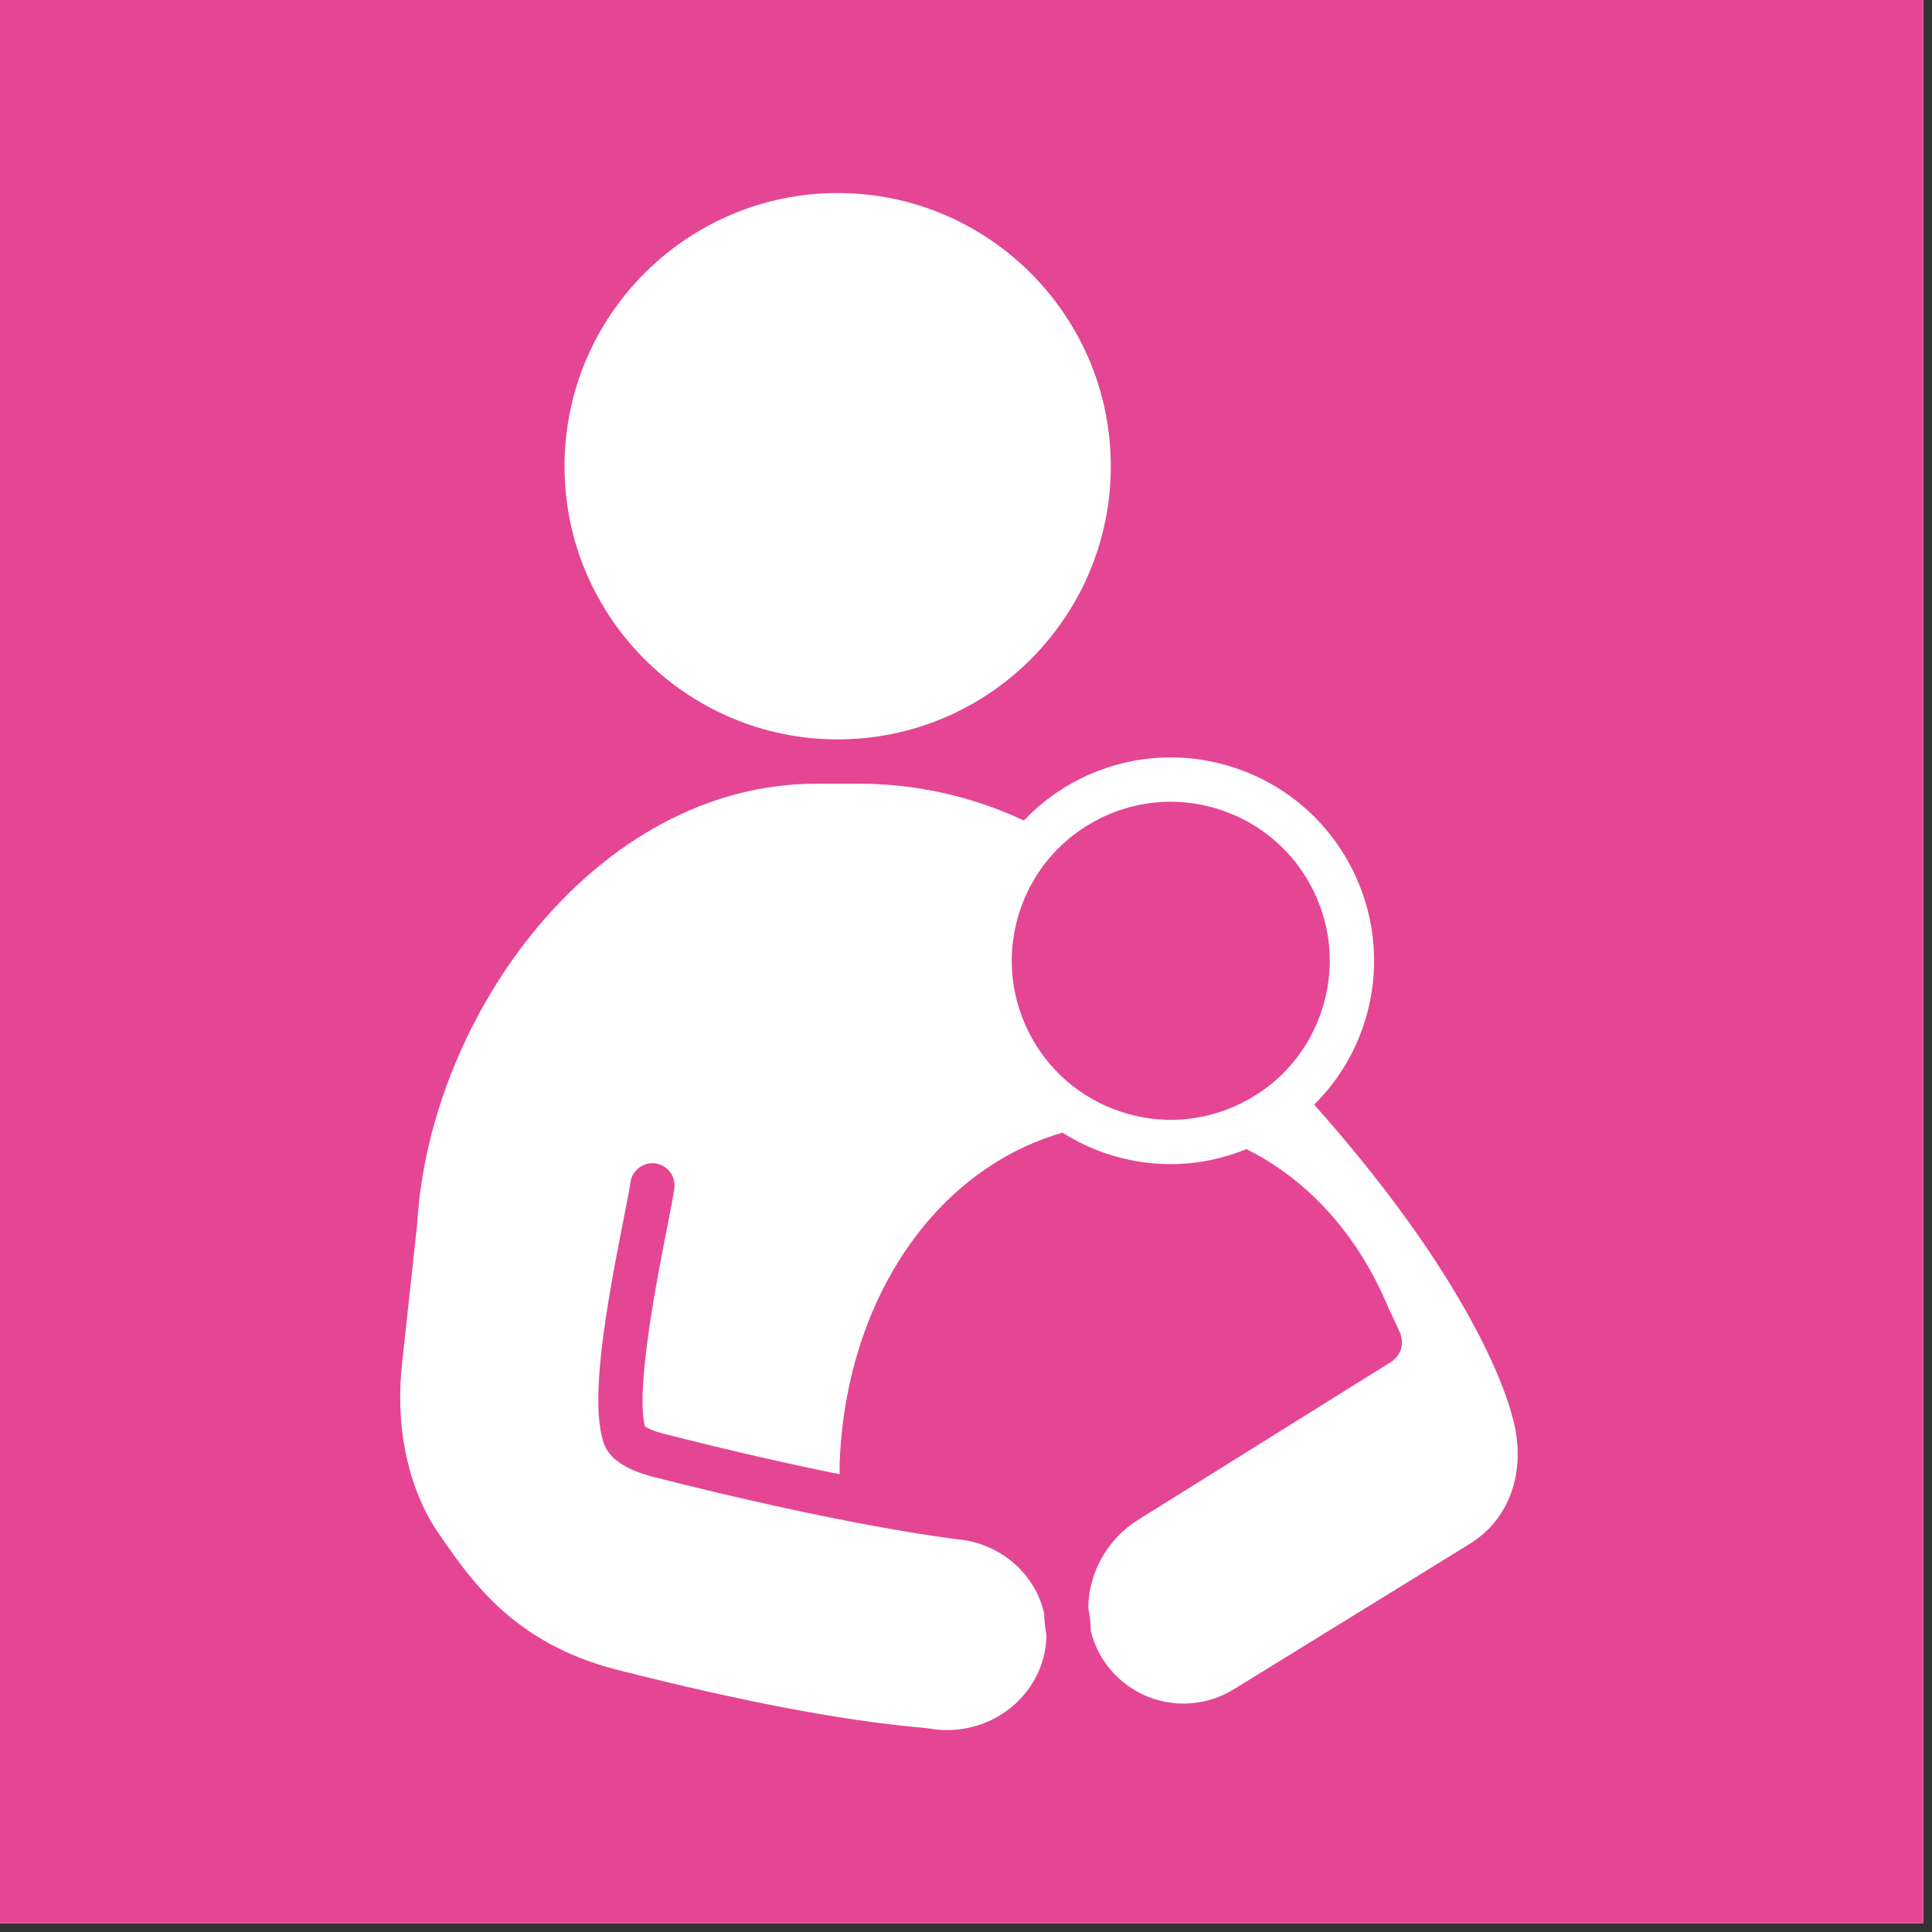 <svg xmlns="http://www.w3.org/2000/svg" xmlns:xlink="http://www.w3.org/1999/xlink" width="146" zoomAndPan="magnify" viewBox="0 0 109.5 109.5" height="146" preserveAspectRatio="xMidYMid meet" version="1.0"><rect x="0" y="0" width="109.5" height="109.5" fill="#333333" stroke="none"/><defs><clipPath id="d0d276a7fa"><path d="M 0 0 L 109.004 0 L 109.004 109.004 L 0 109.004 Z M 0 0 " clip-rule="nonzero"/></clipPath><clipPath id="83de423444"><path d="M 31 10.898 L 63 10.898 L 63 42 L 31 42 Z M 31 10.898 " clip-rule="nonzero"/></clipPath><clipPath id="dd1be3c44f"><path d="M 22.508 42 L 86.715 42 L 86.715 98.25 L 22.508 98.25 Z M 22.508 42 " clip-rule="nonzero"/></clipPath></defs><g clip-path="url(#d0d276a7fa)"><path fill="#ffffff" d="M 0 0 L 109.004 0 L 109.004 109.004 L 0 109.004 Z M 0 0 " fill-opacity="1" fill-rule="nonzero"/><path fill="#e44694" d="M 0 0 L 109.004 0 L 109.004 109.004 L 0 109.004 Z M 0 0 " fill-opacity="1" fill-rule="nonzero"/></g><g clip-path="url(#83de423444)"><path fill="#ffffff" d="M 47.477 41.906 C 56.016 41.906 62.957 34.961 62.957 26.426 C 62.957 17.887 56.016 10.941 47.477 10.941 C 38.941 10.941 31.996 17.887 31.996 26.426 C 31.996 34.961 38.941 41.906 47.477 41.906 " fill-opacity="1" fill-rule="nonzero"/></g><g clip-path="url(#dd1be3c44f)"><path fill="#ffffff" d="M 70.355 62.527 C 68.203 63.594 65.758 63.762 63.477 62.992 C 61.199 62.223 59.352 60.613 58.285 58.457 C 57.215 56.301 57.051 53.859 57.816 51.578 C 58.586 49.297 60.195 47.453 62.352 46.383 C 63.617 45.758 64.977 45.441 66.348 45.441 C 67.316 45.441 68.289 45.598 69.23 45.918 C 71.512 46.688 73.355 48.297 74.426 50.453 C 75.496 52.609 75.66 55.051 74.891 57.332 C 74.125 59.613 72.512 61.457 70.355 62.527 Z M 85.719 80.309 C 85.652 80.078 84.188 73.512 74.484 62.609 C 75.73 61.367 76.695 59.852 77.273 58.133 C 78.254 55.219 78.043 52.094 76.676 49.336 C 75.309 46.582 72.949 44.52 70.035 43.535 C 67.121 42.555 63.996 42.766 61.238 44.133 C 60.016 44.738 58.941 45.547 58.027 46.504 C 55.121 45.137 51.922 44.418 48.684 44.418 L 46.273 44.418 C 33.797 44.418 24.332 57.562 23.645 69.363 L 22.781 77.359 C 22.512 79.871 22.793 82.324 23.594 84.453 C 23.938 85.367 24.352 86.176 24.828 86.859 L 24.996 87.102 C 26.766 89.664 29.191 93.168 34.984 94.641 C 41.965 96.418 47.73 97.516 52.117 97.906 C 52.383 97.93 52.547 97.949 52.617 97.961 C 53.078 98.043 53.543 98.074 54.004 98.047 C 56.586 97.895 58.73 96.078 59.211 93.621 C 59.273 93.305 59.305 92.984 59.309 92.668 C 59.234 92.258 59.191 91.844 59.176 91.43 C 59.031 90.801 58.77 90.195 58.391 89.641 C 57.551 88.41 56.254 87.578 54.75 87.305 C 53.195 87.121 47.328 86.324 37.066 83.715 C 35.449 83.301 34.516 82.668 34.215 81.781 C 33.414 79.398 34.332 74.207 35.344 69.094 C 35.527 68.176 35.684 67.383 35.73 67.02 C 35.82 66.332 36.461 65.848 37.141 65.938 C 37.828 66.031 38.312 66.66 38.219 67.348 C 38.16 67.789 38.016 68.543 37.809 69.578 C 37.266 72.344 36 78.738 36.555 80.844 C 36.672 80.926 36.984 81.102 37.688 81.277 C 41.668 82.293 44.957 83.023 47.59 83.555 C 47.594 83.355 47.578 83.16 47.586 82.965 C 47.785 77.496 49.648 72.516 52.828 68.938 C 54.918 66.59 57.465 64.988 60.219 64.195 C 60.98 64.676 61.797 65.078 62.676 65.371 C 63.883 65.781 65.125 65.98 66.367 65.98 C 67.82 65.98 69.266 65.684 70.645 65.129 C 74.113 66.848 76.957 69.957 78.691 74.121 L 79.359 75.551 C 79.391 75.625 79.395 75.699 79.414 75.773 C 79.43 75.84 79.453 75.898 79.457 75.965 C 79.465 76.043 79.457 76.117 79.449 76.195 C 79.441 76.289 79.434 76.375 79.406 76.465 C 79.391 76.512 79.367 76.555 79.348 76.598 C 79.301 76.707 79.242 76.809 79.164 76.902 C 79.145 76.922 79.121 76.938 79.102 76.957 C 79.031 77.031 78.973 77.109 78.883 77.164 L 64.535 86.121 C 62.73 87.234 61.703 89.172 61.68 91.109 C 61.766 91.543 61.812 91.98 61.824 92.422 C 61.93 92.887 62.105 93.34 62.344 93.77 C 63 94.941 64.055 95.824 65.309 96.258 C 66.852 96.789 68.539 96.602 69.945 95.734 L 83.285 87.512 C 85.816 85.953 86.488 82.992 85.719 80.309 " fill-opacity="1" fill-rule="nonzero"/></g></svg>